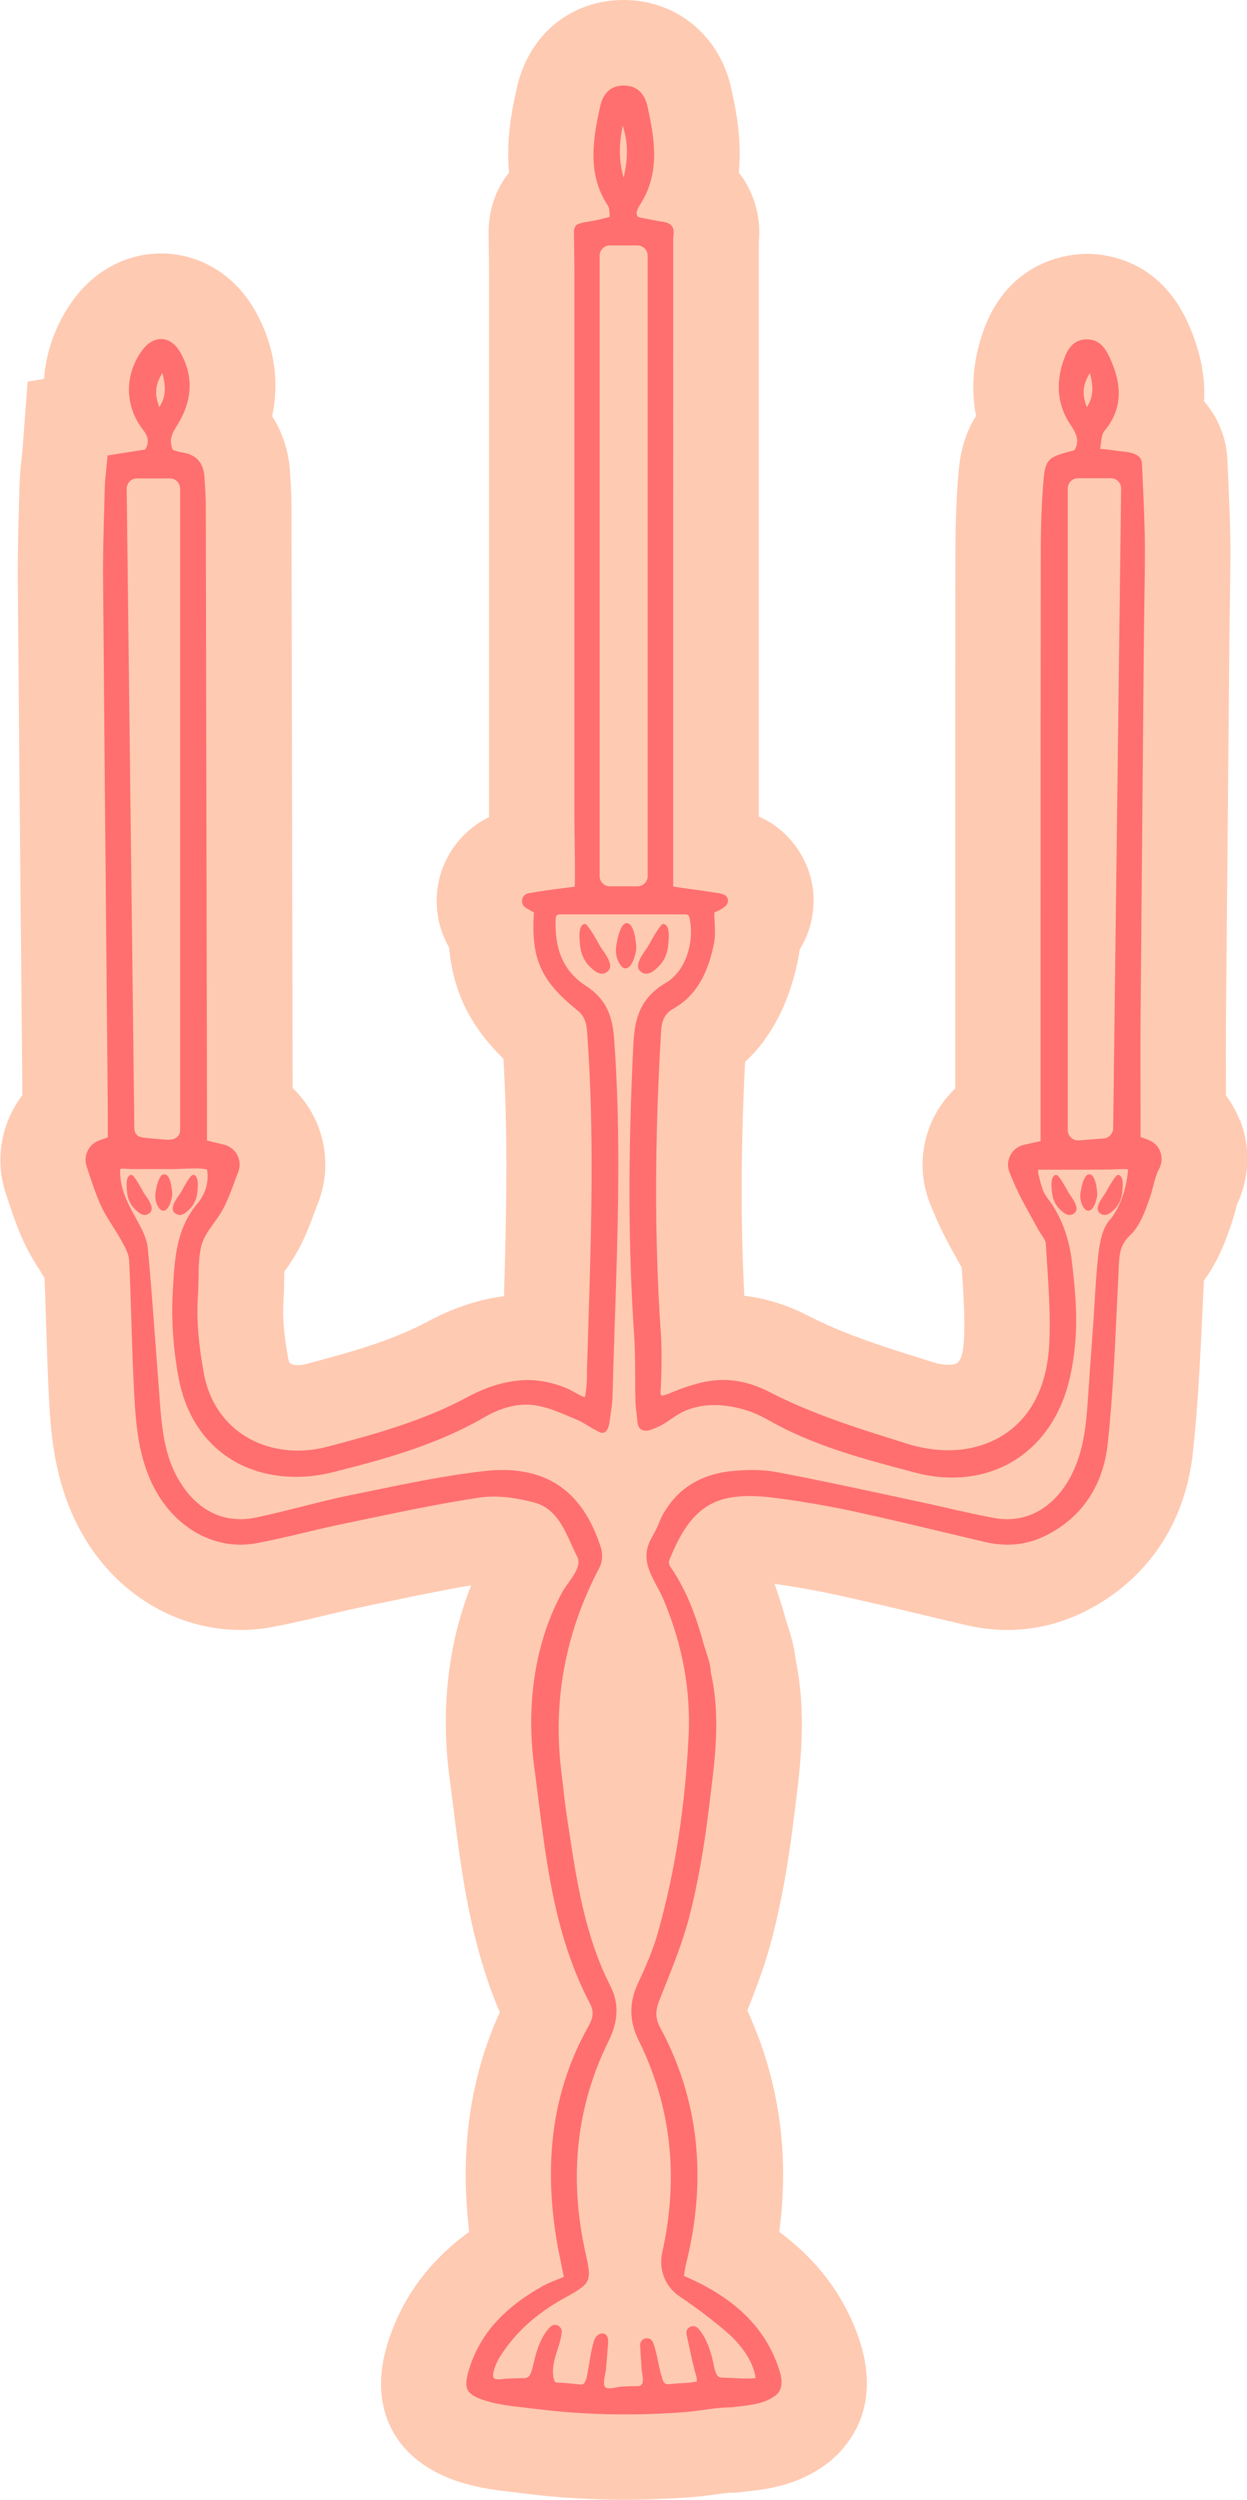 <?xml version="1.0" encoding="UTF-8"?>
<svg id="Layer_2" data-name="Layer 2" xmlns="http://www.w3.org/2000/svg" viewBox="0 0 291.77 584.9">
  <defs>
    <style>
      .cls-1 {
        fill: #ffcab2;
      }

      .cls-2 {
        fill: #ff6f6f;
      }
    </style>
  </defs>
  <g id="Layer_1-2" data-name="Layer 1">
    <g>
      <path class="cls-1" d="M290.1,262.16c-.82-2.11-1.92-4.07-3.25-5.85-.02-6.31-.03-13.02.02-19.82.08-9.62.17-19.25.26-28.87l.14-14.77c.13-14.29.26-28.58.38-42.9.02-2.05.05-4.1.08-6.16l.05-3.47c.05-3.75.11-7.63.11-11.55-.01-5.44-.24-10.72-.47-15.82l-.02-.51c-.07-1.59-.15-3.17-.21-4.76v-.12c-.24-5.16-2.21-9.91-5.46-13.65.31-5.46-.71-11.76-4.01-18.84-6.62-14.14-18.57-15.67-23.4-15.67h-.42l-.66.03c-4.17.18-17.45,2.03-23.11,17.9-2.44,6.76-3.01,13.57-1.76,20.01-2.06,3.2-3.57,7.34-4.05,12.7-.51,5.71-.77,11.83-.78,18.71-.03,26.9-.04,53.81-.04,80.72v45.19c-1.9,1.83-3.53,3.97-4.8,6.37-3.41,6.51-3.76,14.14-.98,20.87.75,1.83,1.56,3.79,2.52,5.76,1.26,2.61,2.63,5.07,3.73,7.05l.09.16c.33.57.65,1.15.96,1.73.01.23.06.91.06.91.35,5.41.72,11.01.46,15.95-.3,5.86-1.84,5.86-3.62,5.86-1.12,0-2.35-.2-3.6-.6l-.8-.25c-9.72-3.02-19.76-6.14-28.36-10.59-4.86-2.51-9.89-4.09-15-4.71-.88-17.03-.82-35.05.18-54.71,4.51-4.17,9.74-11.31,12.31-23.56.2-.94.34-1.84.44-2.72,3.79-5.99,3.41-12.13,3.06-14.57-.87-5.92-4.71-13.04-12.6-16.58v-112.08c0-7.39,0-14.79,0-22.16.13-1.52.49-5.97-1.58-11.08-.62-1.52-1.6-3.42-3.1-5.33.77-8.21-.83-15.41-1.81-19.86-2.75-12.28-12.84-20.53-25.18-20.53-12.4.04-22.21,8.16-24.98,20.69-.97,4.41-2.55,11.57-1.8,19.71-2.85,3.55-4.82,8.31-4.78,14.35v.26c.01,1.26.03,2.54.05,3.81.03,1.65.05,3.31.05,4.95v11.03s0,116.39,0,116.39c-6.15,3.02-10.67,8.82-11.91,15.78-.92,5.17.06,10.36,2.56,14.72.94,10.3,4.94,18.44,12.72,26.03.24,4.12.42,8.3.53,12.67.25,9.44.2,19.77-.14,33.48-.08,3.14-.17,6.27-.26,9.41-5.99.78-11.97,2.77-17.85,5.94-8.29,4.47-18.3,7.27-28.71,9.99-.52.14-1.03.2-1.53.2-2.09,0-2.2-.55-2.4-1.63-.99-5.33-1.36-9.65-1.11-13.22.14-1.95.17-3.75.18-5.2,0-.53.01-1.2.03-1.8.77-1.07,1.58-2.25,2.4-3.61l.08-.13c2.21-3.73,3.57-7.4,4.56-10.08l.06-.16c.25-.68.5-1.35.76-2.03,2.62-6.65,2.25-14.1-1.06-20.5-1.27-2.44-2.92-4.62-4.86-6.48l-.02-15.89-.06-30.2c-.06-30.19-.12-60.37-.19-90.52,0-2.13-.13-4.14-.22-5.63l-.11-1.78c-.28-4.91-1.76-9.38-4.19-13.13,1.82-8.59.38-17.39-4.35-25.33-4.73-8-12.81-12.78-21.61-12.78-8.04,0-15.54,3.96-20.55,10.83-4.11,5.62-6.39,12.04-6.86,18.53l-3.85.61-1.2,16.01c-.04.48-.09.94-.14,1.38l-.07.67c-.22,2.02-.43,4.03-.48,6.23l-.12,4.19c-.16,5.93-.33,12.06-.29,18.28.23,29.55.51,59.58.79,88.62l.29,31.58c-4.79,6.29-6.55,14.76-3.96,22.74l.09.28c1.01,3.12,2.15,6.64,3.73,10.3,1.4,3.24,3.1,5.94,4.38,7.94l.2.32c.26.41.52.83.74,1.19.15,3.48.26,7.01.36,10.45l.04,1.33c.18,5.65.36,11.48.69,17.37.42,7.25,1.19,20.75,9.14,33.09,8.12,12.6,21.45,20.13,35.66,20.13,2.53,0,5.07-.24,7.54-.71,4.16-.79,8.21-1.74,12.32-2.72,2.96-.7,5.84-1.38,8.58-1.95l5.38-1.12c6.29-1.32,13.26-2.78,20.12-3.95-5.4,13.52-7.19,29.21-5.07,45.03.31,2.39.62,4.77.91,7.16l.02.13c1.87,14.87,3.96,31.46,10.83,47.59-7.02,15.4-9.42,32.61-7.16,51.34-9.77,7.16-16.12,16.02-19.3,26.87-4.35,14.78,2.14,26.9,16.97,31.66,4.85,1.54,9.47,2.06,13.19,2.47l.58.07c.5.06,1,.11,1.48.18l.17.02c7.5.95,15.32,1.44,23.24,1.44.94,0,1.89,0,2.8-.02,4.16-.05,8.5-.25,12.9-.58,2.04-.16,3.9-.41,5.54-.64,1.39-.19,2.97-.41,3.71-.41h1.31l1.29-.17c.43-.06.88-.1,1.32-.16,4.22-.47,11.3-1.26,18.01-6.1,4.49-3.24,14.21-12.73,7.62-30.68-3.51-9.53-9.63-17.54-18.29-23.93,2.46-18.25-.03-35.59-7.46-51.77,2.13-5.35,4.37-11.26,5.96-17.58,2.04-8.06,3.63-16.87,4.86-26.9l.33-2.63c1.31-10.4,2.78-22.14.17-34.95-.38-3.45-1.32-6.33-1.94-8.22-.12-.36-.23-.71-.33-1.03-.69-2.48-1.55-5.41-2.7-8.54,5.16.74,10.16,1.63,14.86,2.67,6.96,1.53,14.11,3.22,21.03,4.87l1.12.27c2.52.61,5.04,1.2,7.51,1.78,3.35.8,6.72,1.21,10.02,1.21,6.45,0,12.7-1.54,18.58-4.57,14.18-7.32,22.97-20.4,24.77-36.81,1.21-11.08,1.72-22.02,2.22-32.59.12-2.63.25-5.26.38-7.82,3.42-4.6,5.12-9.47,6.25-12.71l.06-.17c.55-1.57.91-2.94,1.24-4.24.04-.18.09-.35.13-.53,2.96-6.17,3.27-13.3.84-19.68l-.05-.12Z"/>
      <g>
        <path class="cls-2" d="M268.73,266.72l-1.87-.69c0-3.12,0-6.21-.01-9.28-.02-7.02-.03-13.65.03-20.43.12-14.42.25-28.84.38-43.26.13-14.42.26-28.84.38-43.26.02-2.81.07-5.62.11-8.43.06-4.12.13-8.38.13-12.57,0-5.08-.24-10.22-.46-15.2-.08-1.71-.15-3.41-.22-5.13-.11-2.38-2.94-2.67-4.81-2.87-.3-.03-.58-.06-.83-.09l-.12-.02c-1.93-.28-3.28-.44-4.02-.47.07-.42.11-.83.16-1.23.14-1.17.26-2.27.8-2.91,4.07-4.9,4.46-10.4,1.21-17.34-.96-2.05-2.34-4.14-5.28-4.14h-.24c-3.11.12-4.39,2.57-5.15,4.69-2.01,5.59-1.47,10.88,1.56,15.3,1.5,2.2,2.14,3.9.9,5.96-5.58,1.44-6.75,1.77-7.17,6.47-.46,5.1-.68,10.64-.69,16.94-.04,33.43-.05,66.85-.05,100.28v37.95s-3.87.86-3.87.86c-1.38.31-2.55,1.2-3.2,2.45-.66,1.25-.73,2.72-.19,4.03.61,1.49,1.28,3.09,2.02,4.63.99,2.05,2.12,4.08,3.21,6.03.49.88.98,1.77,1.47,2.66.21.39.47.78.73,1.17.53.78,1.03,1.53,1.07,2.24.09,1.72.21,3.45.32,5.18.39,6.01.79,12.22.47,18.27-.95,18.3-12.81,24.82-23.59,24.82-3.15,0-6.38-.51-9.61-1.52l-.73-.23c-10.59-3.3-21.54-6.71-31.61-11.92-3.56-1.85-7.2-2.78-10.82-2.78-1.33,0-2.66.13-3.97.38-1.91.37-3.77.97-5.33,1.5-.66.23-1.31.49-1.97.76-.8.33-1.62.66-2.44.91-.21.06-.39.09-.53.09-.11,0-.19-.02-.23-.06-.17-.19-.12-.88-.08-1.39.02-.23.04-.45.04-.67l.05-1.4c.04-1.16.09-2.32.1-3.48.02-2.14.03-4.95-.17-7.75-1.49-21.78-1.46-44.89.08-70.65.15-2.54,1.02-4.08,2.92-5.15,6.3-3.57,8.35-9.97,9.43-15.13.35-1.68.26-3.47.17-5.2-.04-.7-.07-1.4-.08-2.11.12-.06.26-.12.4-.19,1.19-.56,3-1.41,2.79-2.79-.19-1.29-1.57-1.48-2.4-1.6l-3.67-.56c-.14-.02-.54-.07-1.09-.15-1.33-.18-4.61-.62-5.65-.82V78.96c0-7.66,0-15.33,0-22.99,0-.21.02-.43.05-.64l.02-.19c.06-.57.1-1.24-.16-1.86-.47-1.14-1.83-1.33-2.83-1.47-.21-.03-.41-.06-.59-.09l-4.49-.87c-.15-.03-.27-.12-.37-.27-.17-.27-.23-.69-.14-1.04.13-.51.36-1.03.67-1.5,4.79-7.36,3.6-15.14,1.83-23.12-.71-3.21-2.63-4.91-5.58-4.91-2.94.01-4.8,1.69-5.52,4.99-1.77,8.04-2.96,15.86,1.85,23.15.3.46.33,1.17.37,1.92,0,.23.02.46.04.68-.37.09-.73.18-1.1.28-.68.18-1.37.35-2.05.5-.48.1-.96.18-1.44.25-.81.13-1.64.26-2.45.51-1.35.42-1.34,1.52-1.33,2.41v.15c.01,1.22.03,2.44.05,3.65.03,1.77.05,3.53.05,5.3v11.01s0,116.64,0,116.64c0,.29.01,1.17.03,2.39.05,3.35.18,11.88.05,13.63l-2,.25c-1.65.21-3.18.4-4.71.62-1.26.18-2.52.39-4.06.65-.79.13-1.39.72-1.53,1.51-.14.78.21,1.55.9,1.94l1.85,1.07c-.71,10.81,1.61,15.98,10.18,22.89,2.04,1.64,2.18,3.62,2.33,5.9l.02.33c.39,5.52.66,11.16.81,17.24.26,9.93.21,20.57-.14,34.5-.14,5.67-.32,11.34-.5,17.01v.25c-.1,2.88-.19,5.75-.28,8.65v.51c0,1.37,0,2.78-.18,4.1l-.03.29c-.1.92-.21,1.49-.32,1.72-.54-.09-2.02-.93-2.76-1.35-.48-.27-.86-.48-1.08-.58-3.23-1.38-6.41-2.07-9.45-2.07h-.21c-4.42.05-9.07,1.37-13.81,3.92-10.26,5.53-21.52,8.71-33.11,11.73-2.17.57-4.4.86-6.61.86-11.37,0-20.03-7.05-22.06-17.96-1.31-7.03-1.77-13.02-1.4-18.31.09-1.34.11-2.7.13-4.01.03-2.37.06-4.82.55-7.17.47-2.24,1.69-3.93,2.98-5.71.6-.83,1.22-1.68,1.77-2.61,1.29-2.16,2.16-4.54,3.01-6.83.32-.86.63-1.71.97-2.56.51-1.29.44-2.73-.19-3.97-.64-1.23-1.77-2.13-3.12-2.45l-3.99-.97s0-6.65,0-8.58l-.04-19.56c-.08-40.25-.15-80.51-.24-120.76,0-1.45-.1-2.92-.19-4.34-.04-.63-.08-1.26-.11-1.88-.18-3.45-1.96-5.44-5.28-5.89-.64-.09-1.28-.31-1.79-.48-.13-.04-.25-.08-.36-.12-1.02-2.44-.09-3.95,1.09-5.85l.09-.14c3.52-5.71,3.69-11.58.48-16.98-1.14-1.91-2.7-2.96-4.4-2.96-1.6,0-3.16.94-4.41,2.64-4.17,5.7-4.14,12.94.1,18.46,1.4,1.82,1.57,3.09.6,4.76l-8.79,1.39-.04.39c-.08.88-.17,1.71-.25,2.51-.17,1.63-.34,3.16-.38,4.69l-.1,3.8c-.17,5.88-.34,11.96-.29,17.94.23,29.53.51,59.06.78,88.59l.32,34.97c.01,1.66.01,3.31,0,4.9v1.76s-2.01.71-2.01.71c-2.43.85-3.76,3.54-2.96,5.99l.07.22c.98,3.02,1.91,5.88,3.1,8.62.8,1.84,1.89,3.56,2.94,5.22.68,1.08,1.39,2.19,2,3.31l.2.37c.78,1.41,1.58,2.88,1.65,4.29.24,4.85.39,9.79.54,14.56.18,5.78.36,11.76.7,17.64.44,7.83,1.27,16.08,5.99,23.41,4.42,6.86,11.46,10.96,18.85,10.96,1.27,0,2.55-.12,3.81-.36,3.84-.73,7.7-1.64,11.43-2.53,2.99-.71,6.09-1.44,9.14-2.07,1.78-.37,3.56-.74,5.33-1.11,8.59-1.79,17.46-3.65,26.27-4.96,1.02-.15,2.11-.23,3.25-.23,2.78,0,5.92.46,9.33,1.35,4.95,1.3,6.82,5.42,8.81,9.78.45,1,.92,2.02,1.42,3,.94,1.82-.72,4.15-2.18,6.2-.51.72-.99,1.39-1.33,2-6.25,11.41-8.58,25.94-6.58,40.91.33,2.44.63,4.88.94,7.32,2.03,16.2,4.14,32.94,12.11,48.06,1.06,2,.62,3.57-.35,5.31-8.1,14.41-10.56,30.64-7.53,49.6.33,2.04.75,4.07,1.19,6.22.19.91.38,1.84.57,2.81-.62.27-1.19.5-1.72.71-1.21.49-2.26.92-3.22,1.46-9.4,5.27-14.91,11.57-17.33,19.83-1.25,4.25-.53,5.55,3.85,6.95,2.96.94,6.24,1.31,9.4,1.67.84.09,1.68.19,2.49.29,7.71.98,15.49,1.37,23.25,1.27,3.88-.05,7.77-.23,11.64-.53,3.54-.27,7.24-1.11,10.78-1.11,3.42-.45,7.3-.54,10.21-2.63,2.64-1.9,1.39-5.29.56-7.55-2.84-7.72-8.46-13.73-17.21-18.39-1.1-.58-2.25-1.12-3.36-1.63-.41-.19-.83-.38-1.25-.58.06-.35.12-.67.17-.97.13-.76.25-1.42.4-2.05,4.93-19.87,2.87-38.41-6.13-55.09-1.29-2.4-1-4.28-.1-6.53l.82-2.06c2.31-5.76,4.7-11.71,6.24-17.8,1.83-7.23,3.27-15.23,4.4-24.46l.33-2.65c1.21-9.63,2.46-19.58.17-29.56-.01-1.54-.6-3.33-1.12-4.91-.2-.61-.4-1.21-.55-1.76-.96-3.49-2.34-8.04-4.47-12.36-.73-1.48-1.54-2.93-2.4-4.32-.16-.26-.33-.49-.49-.72-.65-.93-.98-1.46-.62-2.34,2.59-6.35,5.94-12.47,12.88-14.21,1.75-.44,3.64-.65,5.8-.65,2.82,0,5.65.36,8.3.74,5.74.81,11.35,1.81,16.67,2.97,7.53,1.65,15.15,3.47,22.53,5.23,2.5.59,4.99,1.19,7.49,1.78,1.84.43,3.65.66,5.37.66,3.28,0,6.35-.76,9.4-2.34,8.14-4.21,13.01-11.55,14.07-21.22,1.14-10.41,1.64-21.06,2.12-31.36.14-2.95.28-5.91.43-8.86.02-.36.03-.72.05-1.08.11-2.81.2-5.24,2.65-7.53,2.31-2.17,3.52-5.65,4.6-8.73l.05-.14c.29-.83.51-1.69.72-2.52.35-1.39.72-2.82,1.42-4.15.67-1.27.76-2.74.26-4.05-.48-1.27-1.45-2.22-2.73-2.7ZM255.02,87.28c.82,3.22.87,5.53-.71,7.98-1.04-2.62-1.19-5,.71-7.98ZM249.83,114.29c0-1.32,1.07-2.39,2.39-2.39h7.71c.64,0,1.25.25,1.7.71.45.46.7,1.07.69,1.71l-1.86,149.67c-.02,1.24-1,2.29-2.23,2.38l-5.81.46c-.06,0-.13,0-.19,0-1.32,0-2.4-1.08-2.4-2.4V114.29ZM145.7,29.4c1.24,3.81,1.3,7.31.22,12.2-1.23-4.36-1.04-8.16-.22-12.2ZM140.3,59.82c0-1.32,1.07-2.39,2.39-2.39h6.46c1.32,0,2.39,1.07,2.39,2.39v145.17c0,1.32-1.07,2.39-2.39,2.39h-6.46c-1.32,0-2.39-1.07-2.39-2.39V59.82ZM38,87.28c.82,3.22.87,5.53-.71,7.98-1.04-2.62-1.19-5,.71-7.98ZM30.33,112.66c.46-.46,1.06-.72,1.71-.72h7.71c1.32,0,2.39,1.07,2.39,2.39v150.11c0,1.65-1.43,2.24-2.76,2.24-.15,0-.3,0-.44-.02-.61-.06-1.23-.1-1.85-.15-1.22-.09-2.49-.19-3.69-.37-1.31-.19-1.96-.9-1.97-2.15l-1.79-149.61c0-.65.24-1.26.7-1.72ZM263.95,273.72c-.44,4.55-1.72,8.24-3.88,11.24-2.26,2.26-2.82,5.99-3.17,9.3-.37,3.48-.58,7.05-.79,10.49-.11,1.84-.22,3.68-.35,5.51l-.06.77c-.38,5.19-.75,10.39-1.1,15.58-.45,6.61-.95,14.1-5.09,20.58-3.41,5.33-8.32,8.27-13.82,8.27-.97,0-1.98-.09-2.98-.27-3.73-.68-7.5-1.54-11.15-2.37-2.13-.49-4.27-.97-6.4-1.43-2.52-.54-5.04-1.08-7.56-1.62-8.44-1.81-17.17-3.69-25.8-5.32-1.75-.33-3.7-.5-5.79-.5-1.52,0-3.11.08-4.85.26-4.77.47-8.91,2.2-12,4.98-1.62,1.47-3.02,3.27-4.16,5.36-.32.59-.57,1.19-.81,1.78-.19.45-.37.9-.59,1.34-.23.45-.46.89-.69,1.31-.86,1.56-1.66,3.03-1.66,5.09.01,2.52,1.27,4.87,2.49,7.15.51.96,1,1.86,1.38,2.76,1.49,3.48,2.72,7.03,3.66,10.56,1.91,7.16,2.7,14.46,2.34,21.69-.83,16.62-3.16,31.6-7.13,45.79-1.17,4.19-2.96,8.25-4.71,12.01-2.15,4.6-2.08,8.89.21,13.51,7.55,15.24,9.39,31.91,5.45,49.53-.88,3.95.7,7.96,4.02,10.2,3.87,2.61,7.53,5.37,10.87,8.21,3.18,2.7,6.38,6.68,6.97,10.96-2.62.21-5.2-.05-7.81-.14-.23,0-.47-.02-.68-.11-1.01-.44-1.25-2.68-1.47-3.6-.14-.6-.28-1.2-.46-1.8-.58-1.95-1.4-4.18-3.02-5.98-.31-.35-.73-.54-1.18-.54-.48,0-.95.22-1.25.6-.3.37-.4.84-.29,1.32.61,2.77,1.15,5.55,1.84,8.3.16.62.49,1.36.53,2,.05.9.15.69-.74.86-1.36.25-2.82.24-4.19.34-1.64.12-2.67.64-3.13-1.17-.05-.2-.1-.39-.16-.58-.28-.87-.48-1.76-.65-2.59l-.2-.96c-.29-1.42-.59-2.89-1.13-4.29-.24-.62-.79-1-1.44-1-.45,0-.89.18-1.19.51-.29.31-.44.73-.41,1.17.12,1.83.22,3.67.34,5.5.1,1.4,1.07,4.06-.97,4.03-1.23-.02-2.62.02-3.91.12-.8.06-3.05.79-3.66.08-.65-.76.15-3.26.22-4.18.16-1.95.32-3.9.48-5.85.07-.83.06-1.83-.62-2.3-.6-.41-1.47-.17-1.98.35-.51.52-.74,1.25-.92,1.96-.57,2.22-.87,4.51-1.28,6.77-.12.68-.26,1.37-.57,1.99-.13.25-.3.51-.57.61-.2.08-.43.06-.65.04-1.48-.14-2.97-.32-4.45-.4-.99-.05-1.44.14-1.66-.94l-.04-.18c-.13-.63-.18-1.31-.14-2.02.09-1.53.54-2.98,1.03-4.51.42-1.32.85-2.68,1.01-4.1.06-.46-.08-.91-.39-1.25-.31-.35-.74-.54-1.2-.54-.41,0-.8.17-1.09.47-1.83,1.86-2.73,4.3-3.31,6.21-.19.63-.34,1.27-.49,1.92-.22.95-.42,1.85-.77,2.72-.31.8-.77,1.14-1.65,1.16-1.36.03-2.72.03-4.08.1-.71.03-2.44.47-2.94-.18-.24-.32-.22-1.39.64-3.37.54-1.24,1.31-2.35,2.19-3.57,3.39-4.68,7.92-8.55,13.87-11.82,6.1-3.35,6.28-3.74,4.82-10.34l-.1-.44c-3.86-17.56-2.03-34.11,5.44-49.2,2.34-4.72,2.49-8.96.45-12.94-5.96-11.67-7.91-24.61-9.8-37.13l-.42-2.78c-.31-2.02-.54-4.09-.77-6.09-.14-1.25-.29-2.5-.44-3.75-2.15-16.76.85-32.99,8.92-48.25.62-1.18.76-3.05.32-4.44-3.89-12.31-11.45-18.29-23.09-18.29-1.35,0-2.77.08-4.23.25-8.88,1-17.81,2.85-26.45,4.63-1.56.32-3.12.65-4.68.96-3.9.79-7.83,1.78-11.62,2.74-3.49.88-7.11,1.79-10.69,2.54-1.22.26-2.44.39-3.61.39-5.56,0-10.34-2.83-13.82-8.19-4.06-6.25-4.57-13.1-5.12-20.35l-.11-1.46c-.26-3.42-.52-6.83-.77-10.25-.56-7.58-1.14-15.42-1.85-23.12-.21-2.22-1.35-4.44-2.4-6.35l-.16-.29c-2.2-3.98-4.1-7.42-3.9-11.93.07-.03.26-.08.68-.08.34,0,.7.03.99.06.23.02.42.03.54.03h10.97c.16,0,.5-.02.95-.04.85-.04,2.15-.1,3.35-.1,2.06,0,2.67.19,2.83.27.47,2.85-.32,5.66-2.23,7.92-4.96,5.87-5.35,12.91-5.73,19.73l-.06,1.09c-.37,6.57.13,13.63,1.46,20.43,2.74,14.02,13.24,22.72,27.42,22.72,2.79,0,5.63-.36,8.45-1.06,11.89-2.97,24.43-6.4,35.57-12.88,3.38-1.96,6.67-2.95,9.8-2.95.99,0,1.98.1,2.95.3,2.57.52,5.1,1.6,7.55,2.65.49.21.99.42,1.48.63.78.32,1.61.83,2.41,1.31.66.4,1.35.82,2.02,1.14.11.05.21.11.32.17.35.19.71.39,1.11.39.27,0,.67-.1,1-.57.53-.75.68-1.97.79-2.94.03-.29.06-.55.1-.78.19-1.14.42-2.64.46-4.19.13-5,.3-10.01.46-15.01l.07-2.09c.36-10.6.72-21.56.81-32.35.11-12.95-.21-24.23-.98-34.49-.44-5.91-2.36-9.44-6.63-12.2-5.11-3.29-7.4-8.49-7.01-15.89.02-.44.4-.79.86-.79h29.56c.39,0,.73.25.82.6,1.28,5.12-.46,12.47-5.49,15.42-5.88,3.44-7.28,8.18-7.58,14.24-1.28,26.01-1.22,47.71.18,68.29.21,3.09.22,6.24.23,9.3,0,2.03.01,4.13.08,6.19.03,1.11.17,2.2.32,3.3.03.22.04.46.06.7.07,1.1.18,2.76,2.06,2.76.07,0,.15,0,.23,0,.44-.03.83-.18,1.18-.31.93-.35,1.61-.65,2.27-1.01.77-.42,1.49-.91,2.19-1.39.57-.39,1.16-.79,1.75-1.14,2.44-1.43,5.27-2.15,8.39-2.15,2.77,0,5.73.56,8.81,1.67,1.08.39,2.79,1.24,3.85,1.85,10.5,6,22.22,9.09,33.56,12.08l.89.23c2.87.76,5.74,1.14,8.52,1.14,13.57,0,24.09-8.79,27.45-22.93.77-3.24,1.26-6.66,1.47-10.17.03-.44.05-.87.06-1.31.22-5.68-.39-11.36-.97-16.23-.46-3.88-1.48-7.41-3.03-10.49-.44-.87-.91-1.71-1.41-2.49-.26-.41-.55-.8-.84-1.2-.65-.89-1.26-1.74-1.58-2.73-.26-.81-.47-1.5-.65-2.2l-.07-.27c-.42-1.55-.31-1.93-.22-2.01.01,0,.06-.02.22-.02,1.8,0,3.61.01,5.41.01s3.55,0,5.33,0c1.81,0,3.62-.02,5.44-.03.42,0,.83-.02,1.25-.04.36-.02.71-.04,1.07-.04.07,0,.19,0,.32-.01.23-.01.54-.03.85-.03.74,0,1,.09,1.06.09,0,.03,0,.1,0,.13Z"/>
        <path class="cls-2" d="M38.53,274.75h-.11c-1.52,0-2.06,4.5-2.06,4.54-.08.8,0,1.55.25,2.23.15.41.7,1.76,1.6,1.76h.07c1.44-.12,2-3.32,2.02-3.68.02-.46-.2-4.62-1.76-4.85Z"/>
        <path class="cls-2" d="M33.54,278.92l-.26-.48c-.64-1.16-1.25-2.26-2.1-3.29-.04-.05-.18-.22-.5-.26-.16,0-.31.06-.45.19-.73.66-.63,2.13-.56,3.09l.02.26c.06.98.24,1.82.56,2.57.32.74.78,1.41,1.37,1.98.56.54,1.34,1.29,2.24,1.29h.04c.4-.01.78-.17,1.13-.47,1.16-1.02-.14-2.9-1-4.14-.2-.29-.38-.55-.49-.74Z"/>
        <path class="cls-2" d="M42.01,284.27h.04c.9,0,1.64-.71,2.24-1.29.59-.57,1.05-1.24,1.37-1.98.32-.75.5-1.59.56-2.57l.02-.26c.07-.97.18-2.44-.56-3.1-.13-.12-.27-.18-.5-.18h-.03c-.23.03-.37.19-.42.25-.86,1.02-1.46,2.12-2.1,3.29l-.27.48c-.11.19-.28.45-.49.74-.86,1.24-2.16,3.12-1,4.14.34.3.72.46,1.13.47Z"/>
        <path class="cls-2" d="M254.95,274.75h-.1c-1.52,0-2.06,4.5-2.06,4.54-.08.8,0,1.55.25,2.23.15.41.7,1.76,1.6,1.76h.07c1.44-.12,2-3.32,2.02-3.68.02-.46-.2-4.62-1.77-4.85Z"/>
        <path class="cls-2" d="M249.95,278.92l-.27-.48c-.64-1.16-1.25-2.26-2.1-3.28-.05-.05-.18-.22-.5-.26-.11,0-.28.03-.45.19-.73.66-.63,2.12-.56,3.09l.02.26c.06.98.24,1.82.56,2.57.32.75.78,1.41,1.37,1.98.56.54,1.34,1.29,2.24,1.29h.04c.4-.01.78-.17,1.13-.47,1.16-1.02-.14-2.9-1-4.14-.2-.29-.38-.55-.49-.74Z"/>
        <path class="cls-2" d="M261.61,274.9s-.03,0-.04,0c-.24.03-.38.2-.42.25-.85,1.02-1.46,2.12-2.1,3.28l-.27.49c-.11.19-.28.45-.49.74-.86,1.24-2.16,3.12-1,4.14.34.3.72.46,1.13.47h.04c.9,0,1.64-.71,2.24-1.28.59-.57,1.05-1.24,1.37-1.98.32-.75.5-1.59.56-2.57l.02-.26c.07-.97.18-2.43-.55-3.09-.16-.14-.32-.18-.49-.18Z"/>
        <path class="cls-2" d="M146.77,216h-.1s-.04-.01-.04-.01c-1.79,0-2.48,5.6-2.48,5.66-.1,1,0,1.93.31,2.78.13.36.82,2.14,1.9,2.14h.08c1.61-.13,2.4-3.81,2.44-4.55.03-.55-.26-5.74-2.1-6.02Z"/>
        <path class="cls-2" d="M140.31,221.23l-.34-.61c-.81-1.47-1.58-2.86-2.66-4.15-.05-.06-.2-.24-.53-.28-.17,0-.33.07-.48.2-.88.8-.75,2.62-.66,3.82l.02.33c.08,1.23.31,2.28.7,3.22.4.93.97,1.76,1.71,2.47.74.71,1.66,1.59,2.75,1.59h.05c.48-.01.93-.2,1.35-.57,1.38-1.22-.16-3.45-1.29-5.08-.26-.37-.49-.7-.62-.95Z"/>
        <path class="cls-2" d="M151.19,227.82h.05c1.09,0,2.01-.88,2.75-1.59.74-.71,1.31-1.54,1.71-2.47.4-.93.63-1.99.7-3.22l.02-.33c.09-1.21.22-3.03-.66-3.82-.14-.13-.3-.2-.54-.2-.01,0-.02,0-.03,0-.25.03-.4.21-.45.27-1.08,1.29-1.85,2.68-2.66,4.16l-.34.61c-.14.25-.37.58-.62.95-1.13,1.63-2.67,3.86-1.29,5.08.41.36.86.55,1.35.56Z"/>
      </g>
    </g>
  </g>
</svg>